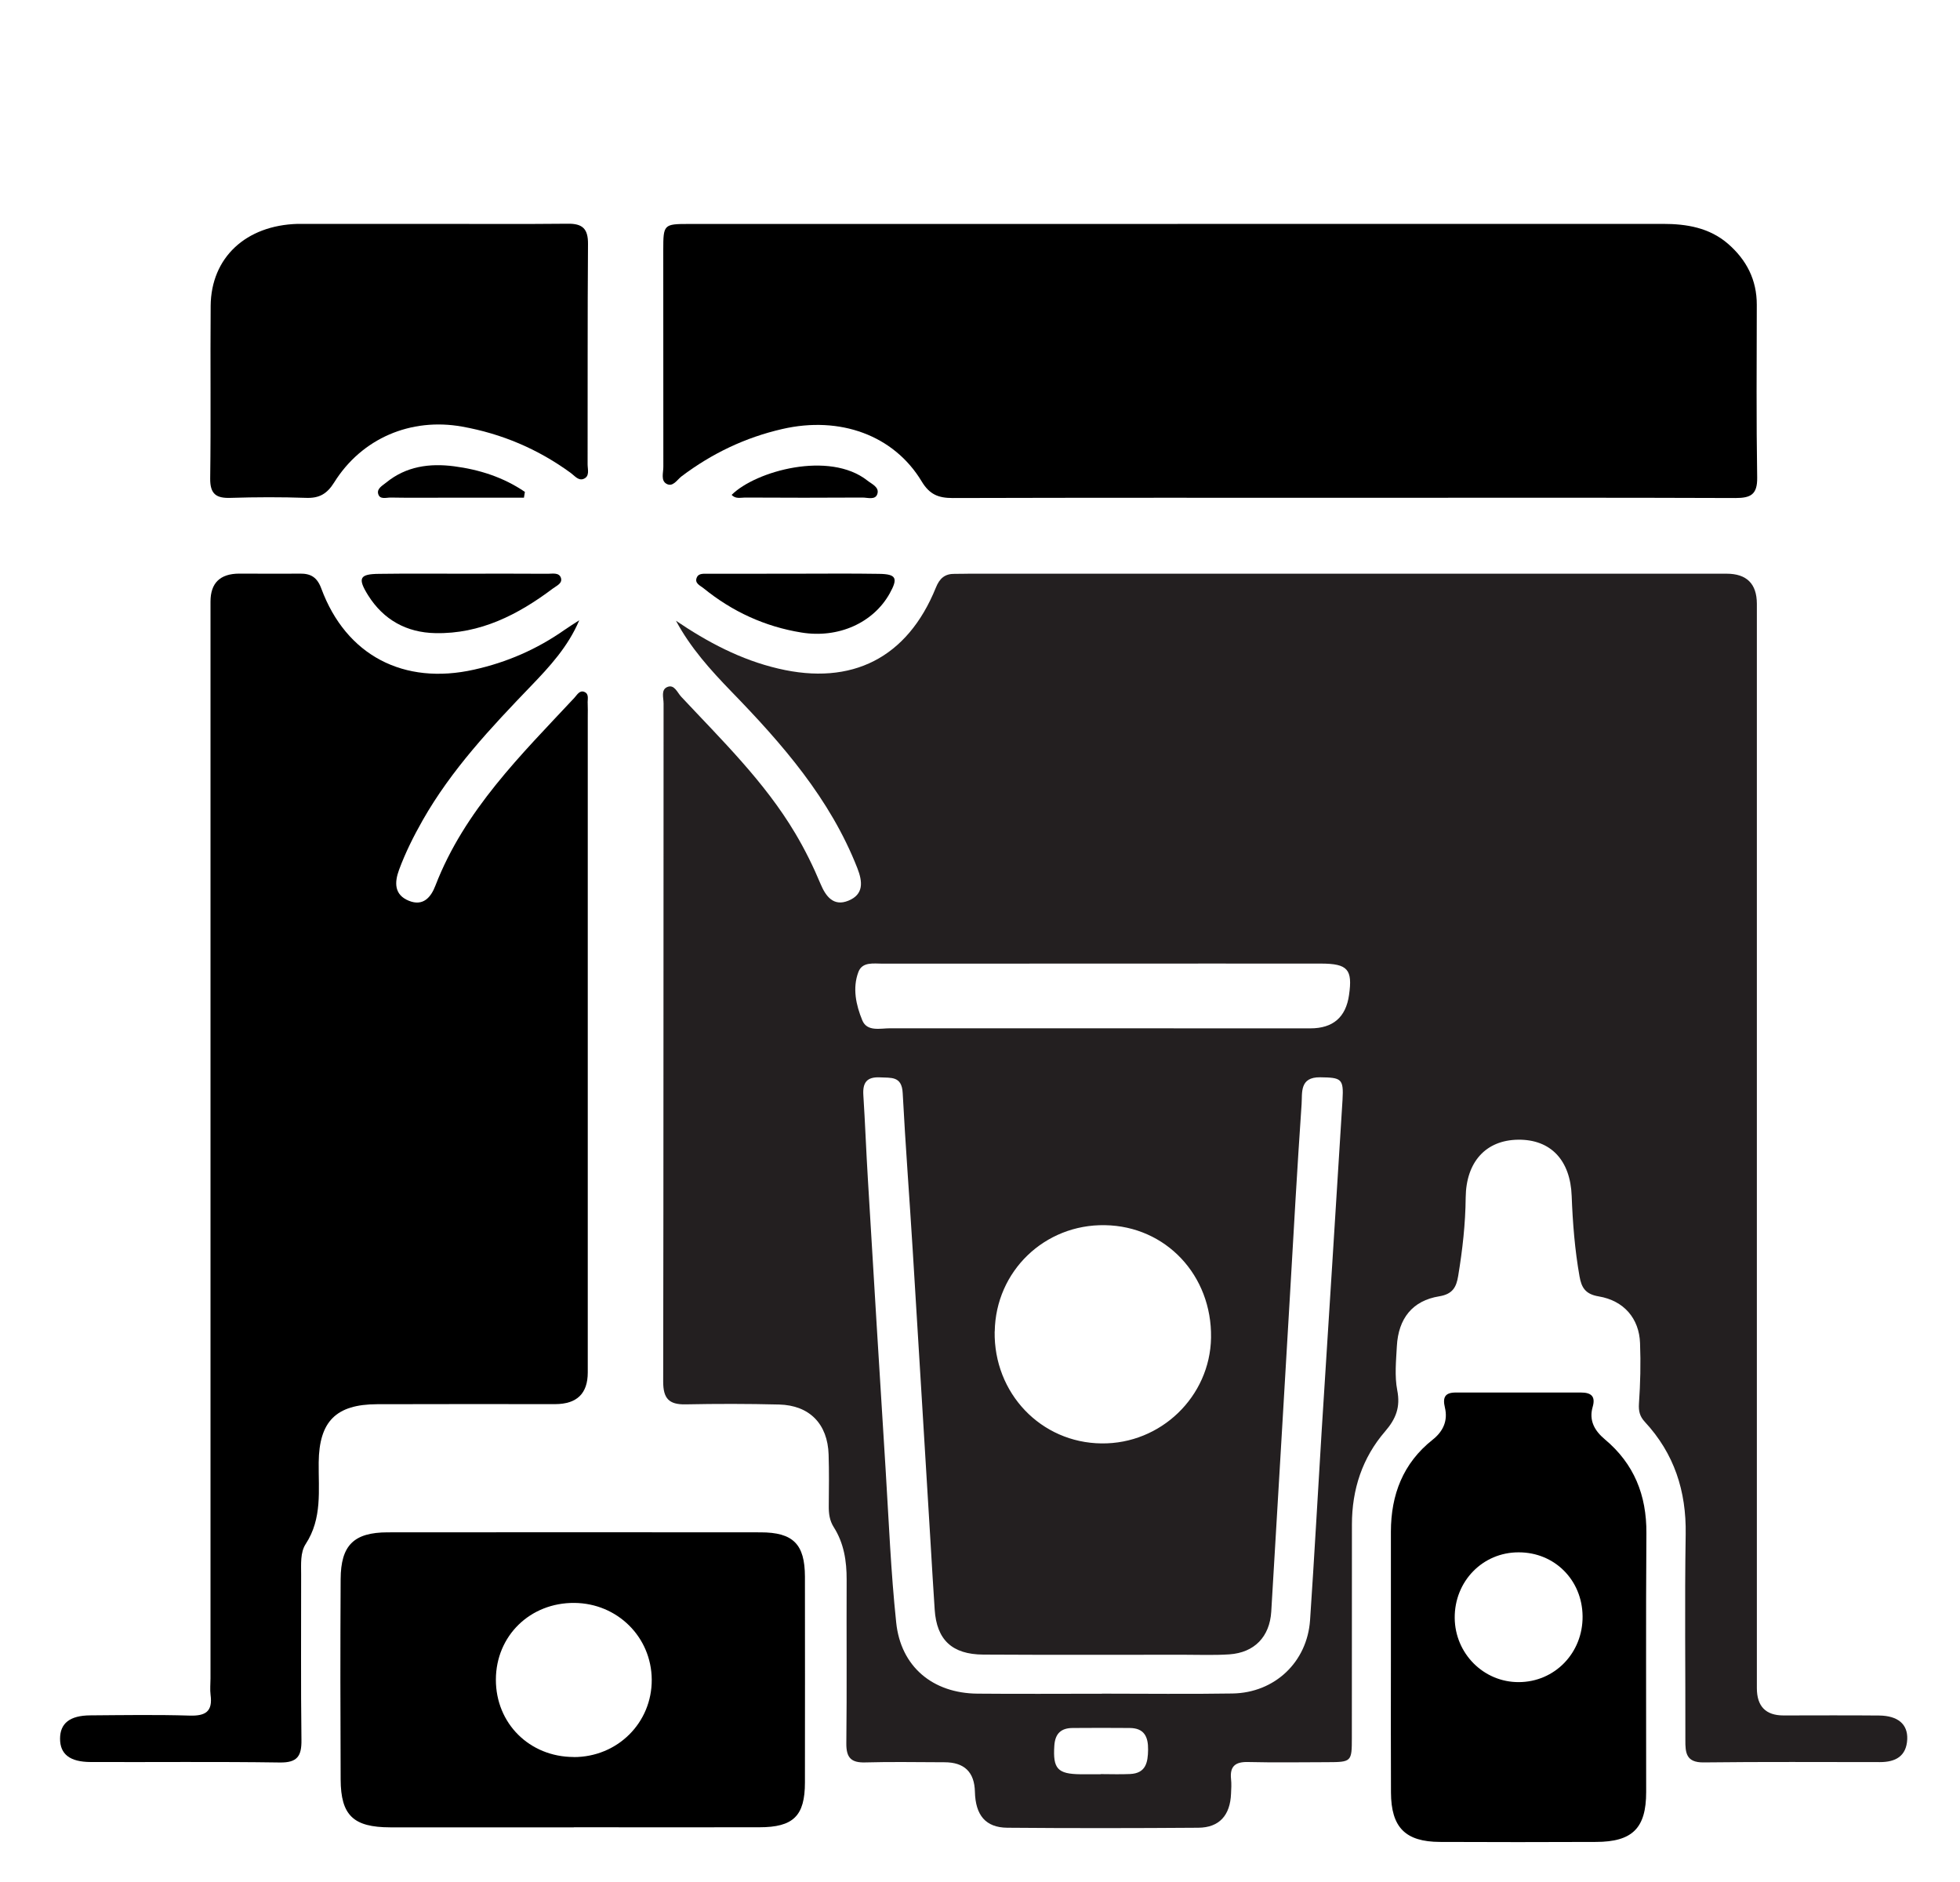 <svg width="25" height="24" viewBox="0 0 25 24" fill="none" xmlns="http://www.w3.org/2000/svg">
<g id="ic-Giftsets" clip-path="url(#clip0_1849_168)">
<path id="Vector" d="M8.619 7.914C9.025 8.189 9.448 8.414 9.927 8.526C10.866 8.748 11.574 8.39 11.937 7.494C11.985 7.374 12.053 7.316 12.178 7.318C12.241 7.319 12.303 7.316 12.366 7.316C15.584 7.316 18.803 7.316 22.022 7.316C22.279 7.316 22.408 7.444 22.409 7.699C22.409 12.309 22.409 16.918 22.409 21.527C22.409 21.76 22.522 21.876 22.749 21.876C23.155 21.876 23.561 21.873 23.967 21.877C24.208 21.879 24.335 21.988 24.327 22.179C24.317 22.398 24.176 22.471 23.979 22.471C23.229 22.471 22.479 22.466 21.729 22.475C21.506 22.477 21.496 22.352 21.497 22.19C21.499 21.315 21.487 20.44 21.501 19.565C21.51 19.013 21.354 18.535 20.979 18.131C20.916 18.063 20.899 17.996 20.905 17.9C20.923 17.644 20.929 17.385 20.919 17.128C20.908 16.815 20.714 16.586 20.391 16.532C20.223 16.504 20.172 16.421 20.147 16.277C20.087 15.939 20.06 15.596 20.047 15.253C20.031 14.796 19.78 14.529 19.364 14.534C18.953 14.539 18.7 14.816 18.695 15.271C18.692 15.608 18.654 15.941 18.599 16.273C18.576 16.411 18.531 16.503 18.358 16.531C18.016 16.586 17.836 16.814 17.817 17.168C17.807 17.355 17.787 17.549 17.822 17.729C17.864 17.944 17.806 18.093 17.667 18.254C17.376 18.591 17.244 18.994 17.244 19.441C17.244 20.348 17.244 21.254 17.243 22.16C17.243 22.468 17.239 22.471 16.927 22.472C16.591 22.473 16.255 22.478 15.919 22.47C15.758 22.466 15.685 22.523 15.702 22.687C15.709 22.749 15.705 22.812 15.702 22.874C15.691 23.149 15.553 23.306 15.285 23.308C14.472 23.314 13.66 23.315 12.847 23.308C12.57 23.305 12.442 23.147 12.435 22.848C12.429 22.598 12.3 22.473 12.047 22.473C11.711 22.473 11.375 22.465 11.039 22.475C10.857 22.481 10.793 22.416 10.795 22.231C10.803 21.536 10.796 20.841 10.799 20.146C10.8 19.906 10.764 19.678 10.634 19.474C10.581 19.39 10.57 19.301 10.571 19.205C10.573 18.986 10.576 18.767 10.569 18.549C10.557 18.159 10.326 17.921 9.938 17.911C9.54 17.901 9.141 17.901 8.743 17.909C8.531 17.913 8.459 17.832 8.459 17.619C8.464 14.737 8.462 11.854 8.464 8.971C8.464 8.898 8.427 8.794 8.514 8.76C8.602 8.725 8.639 8.832 8.689 8.885C9.206 9.438 9.751 9.967 10.143 10.626C10.267 10.834 10.374 11.051 10.467 11.274C10.532 11.428 10.63 11.564 10.821 11.486C11.018 11.406 11.004 11.246 10.936 11.072C10.589 10.186 9.979 9.488 9.328 8.818C9.062 8.543 8.807 8.261 8.621 7.914H8.619ZM14.059 21.599V21.598C14.613 21.598 15.168 21.605 15.722 21.596C16.259 21.587 16.673 21.196 16.71 20.661C16.765 19.851 16.809 19.041 16.859 18.231C16.947 16.83 17.038 15.429 17.124 14.027C17.14 13.754 17.109 13.742 16.84 13.738C16.573 13.734 16.612 13.936 16.602 14.081C16.546 14.891 16.501 15.701 16.454 16.511C16.374 17.858 16.296 19.205 16.215 20.552C16.195 20.873 16 21.075 15.681 21.097C15.487 21.11 15.291 21.102 15.095 21.102C14.244 21.102 13.393 21.105 12.542 21.1C12.143 21.098 11.947 20.911 11.922 20.526C11.903 20.246 11.887 19.965 11.87 19.684C11.794 18.439 11.719 17.192 11.642 15.947C11.601 15.277 11.549 14.608 11.514 13.939C11.503 13.719 11.365 13.747 11.224 13.739C11.057 13.731 11.002 13.805 11.012 13.964C11.035 14.322 11.048 14.681 11.07 15.039C11.144 16.277 11.219 17.515 11.297 18.753C11.337 19.399 11.363 20.047 11.431 20.69C11.489 21.254 11.897 21.593 12.467 21.598C12.998 21.603 13.529 21.599 14.06 21.599H14.059ZM12.687 16.979C12.674 17.767 13.277 18.399 14.05 18.407C14.806 18.416 15.434 17.81 15.447 17.06C15.46 16.264 14.871 15.637 14.095 15.624C13.324 15.61 12.7 16.211 12.688 16.979H12.687ZM14.067 12.288C13.13 12.288 12.195 12.288 11.259 12.289C11.144 12.289 10.999 12.262 10.949 12.395C10.871 12.601 10.919 12.817 10.998 13.01C11.059 13.16 11.227 13.113 11.355 13.113C13.142 13.114 14.928 13.114 16.714 13.114C17.003 13.114 17.167 12.972 17.207 12.689C17.254 12.363 17.191 12.289 16.852 12.288C15.924 12.287 14.995 12.288 14.067 12.288ZM14.039 22.627C14.039 22.627 14.039 22.626 14.039 22.624C14.164 22.624 14.289 22.629 14.414 22.623C14.615 22.614 14.642 22.477 14.644 22.312C14.646 22.147 14.594 22.037 14.409 22.036C14.167 22.034 13.925 22.034 13.684 22.036C13.535 22.036 13.458 22.106 13.448 22.262C13.429 22.554 13.488 22.623 13.782 22.626C13.868 22.626 13.954 22.626 14.04 22.626L14.039 22.627Z" fill="#231F20"/>
<path id="Vector_2" d="M7.388 7.911C7.246 8.246 7.011 8.501 6.771 8.75C6.261 9.28 5.759 9.814 5.392 10.459C5.276 10.663 5.171 10.873 5.09 11.092C5.03 11.255 5.028 11.411 5.215 11.487C5.397 11.561 5.497 11.443 5.554 11.293C5.925 10.332 6.644 9.629 7.326 8.899C7.361 8.861 7.394 8.796 7.457 8.825C7.517 8.852 7.492 8.921 7.496 8.972C7.499 9.027 7.497 9.082 7.497 9.136C7.497 11.925 7.497 14.713 7.497 17.502C7.497 17.771 7.359 17.905 7.082 17.906C6.324 17.906 5.566 17.904 4.809 17.907C4.286 17.909 4.071 18.126 4.065 18.648C4.061 19.003 4.113 19.363 3.899 19.69C3.829 19.798 3.841 19.945 3.841 20.079C3.842 20.782 3.836 21.486 3.845 22.188C3.848 22.394 3.793 22.479 3.57 22.476C2.766 22.464 1.961 22.473 1.156 22.47C0.891 22.469 0.766 22.37 0.766 22.173C0.766 21.976 0.891 21.876 1.154 21.875C1.576 21.872 1.998 21.865 2.419 21.878C2.622 21.884 2.714 21.826 2.686 21.615C2.677 21.546 2.685 21.474 2.685 21.404C2.685 16.827 2.685 12.25 2.685 7.672C2.685 7.435 2.807 7.316 3.051 7.315C3.308 7.315 3.566 7.318 3.824 7.315C3.965 7.313 4.046 7.362 4.099 7.507C4.414 8.357 5.149 8.742 6.049 8.539C6.466 8.446 6.85 8.279 7.2 8.033C7.261 7.991 7.324 7.951 7.387 7.911L7.388 7.911Z" fill="black"/>
<path id="Vector_3" d="M15.021 2.855C17.084 2.855 19.146 2.855 21.209 2.855C21.513 2.855 21.803 2.903 22.041 3.109C22.276 3.313 22.409 3.568 22.408 3.888C22.407 4.623 22.401 5.357 22.413 6.091C22.416 6.307 22.33 6.351 22.136 6.351C20.573 6.345 19.011 6.348 17.448 6.348C15.683 6.348 13.917 6.346 12.152 6.351C11.97 6.351 11.857 6.307 11.756 6.139C11.402 5.551 10.715 5.301 9.978 5.471C9.506 5.579 9.08 5.783 8.694 6.074C8.636 6.118 8.582 6.217 8.5 6.169C8.426 6.127 8.462 6.026 8.461 5.951C8.46 5.029 8.46 4.108 8.46 3.186C8.46 2.863 8.467 2.856 8.786 2.856C10.865 2.856 12.943 2.856 15.021 2.856L15.021 2.855Z" fill="black"/>
<path id="Vector_4" d="M7.319 23.303C6.538 23.303 5.757 23.304 4.976 23.303C4.508 23.302 4.347 23.151 4.345 22.692C4.341 21.841 4.34 20.989 4.345 20.138C4.347 19.705 4.514 19.542 4.944 19.541C6.53 19.54 8.115 19.539 9.701 19.541C10.117 19.541 10.266 19.692 10.267 20.106C10.268 20.981 10.268 21.855 10.267 22.73C10.267 23.157 10.12 23.302 9.685 23.302C8.897 23.304 8.108 23.302 7.319 23.302L7.319 23.303ZM7.317 22.407C7.875 22.408 8.317 21.97 8.313 21.418C8.309 20.876 7.875 20.446 7.327 20.441C6.762 20.436 6.326 20.861 6.325 21.419C6.324 21.977 6.753 22.405 7.318 22.406L7.317 22.407Z" fill="black"/>
<path id="Vector_5" d="M17.741 21.172C17.741 20.626 17.741 20.079 17.741 19.532C17.742 19.062 17.895 18.66 18.272 18.361C18.408 18.254 18.47 18.117 18.43 17.95C18.398 17.817 18.433 17.757 18.571 17.758C19.102 17.759 19.633 17.758 20.164 17.758C20.291 17.758 20.356 17.802 20.314 17.944C20.265 18.117 20.341 18.247 20.47 18.355C20.843 18.667 21.003 19.067 21 19.551C20.992 20.652 20.998 21.753 20.997 22.853C20.997 23.313 20.822 23.488 20.357 23.489C19.693 23.492 19.03 23.492 18.366 23.489C17.924 23.487 17.744 23.303 17.742 22.858C17.739 22.296 17.741 21.734 17.741 21.171V21.172ZM18.555 20.633C18.559 21.087 18.924 21.453 19.372 21.451C19.831 21.45 20.191 21.078 20.186 20.61C20.181 20.149 19.829 19.796 19.372 19.796C18.913 19.794 18.551 20.165 18.555 20.633H18.555Z" fill="black"/>
<path id="Vector_6" d="M5.508 2.855C6.086 2.855 6.663 2.859 7.241 2.853C7.431 2.85 7.502 2.918 7.5 3.112C7.493 4.048 7.497 4.985 7.495 5.922C7.495 5.987 7.526 6.076 7.441 6.108C7.377 6.132 7.329 6.067 7.28 6.031C6.863 5.727 6.402 5.531 5.893 5.44C5.243 5.324 4.615 5.587 4.262 6.153C4.171 6.298 4.073 6.355 3.905 6.349C3.586 6.338 3.265 6.339 2.945 6.349C2.761 6.356 2.679 6.304 2.681 6.102C2.691 5.368 2.681 4.634 2.687 3.901C2.692 3.285 3.136 2.873 3.798 2.855C3.814 2.855 3.829 2.855 3.845 2.855C4.399 2.855 4.953 2.855 5.507 2.855H5.508Z" fill="black"/>
<path id="Vector_7" d="M10.136 7.316C10.494 7.316 10.853 7.312 11.212 7.318C11.434 7.321 11.457 7.373 11.347 7.57C11.139 7.941 10.696 8.144 10.221 8.066C9.758 7.991 9.342 7.8 8.977 7.504C8.934 7.468 8.853 7.439 8.889 7.362C8.914 7.306 8.984 7.318 9.037 7.317C9.403 7.316 9.77 7.316 10.136 7.316H10.136Z" fill="black"/>
<path id="Vector_8" d="M5.911 7.316C6.27 7.316 6.628 7.314 6.987 7.317C7.046 7.317 7.129 7.298 7.154 7.367C7.179 7.439 7.098 7.47 7.052 7.505C6.608 7.839 6.125 8.086 5.553 8.074C5.189 8.067 4.893 7.907 4.695 7.591C4.559 7.373 4.585 7.32 4.836 7.318C5.194 7.313 5.553 7.316 5.912 7.316L5.911 7.316Z" fill="black"/>
<path id="Vector_9" d="M6.683 6.347C6.319 6.347 5.955 6.347 5.592 6.347C5.389 6.347 5.186 6.349 4.984 6.345C4.927 6.344 4.842 6.376 4.823 6.295C4.807 6.228 4.88 6.192 4.927 6.153C5.181 5.946 5.48 5.906 5.79 5.946C6.114 5.988 6.424 6.087 6.695 6.273L6.683 6.347Z" fill="black"/>
<path id="Vector_10" d="M9.332 6.311C9.639 6.006 10.579 5.746 11.063 6.128C11.121 6.174 11.22 6.213 11.19 6.301C11.164 6.379 11.067 6.345 11.001 6.345C10.503 6.348 10.004 6.348 9.505 6.345C9.447 6.345 9.381 6.366 9.332 6.31V6.311Z" fill="black"/>
</g>
<defs>
<clipPath id="clip0_1849_168">
<rect width="24" height="24" fill="white" transform="translate(0.5)"/>
</clipPath>
</defs>
</svg>
